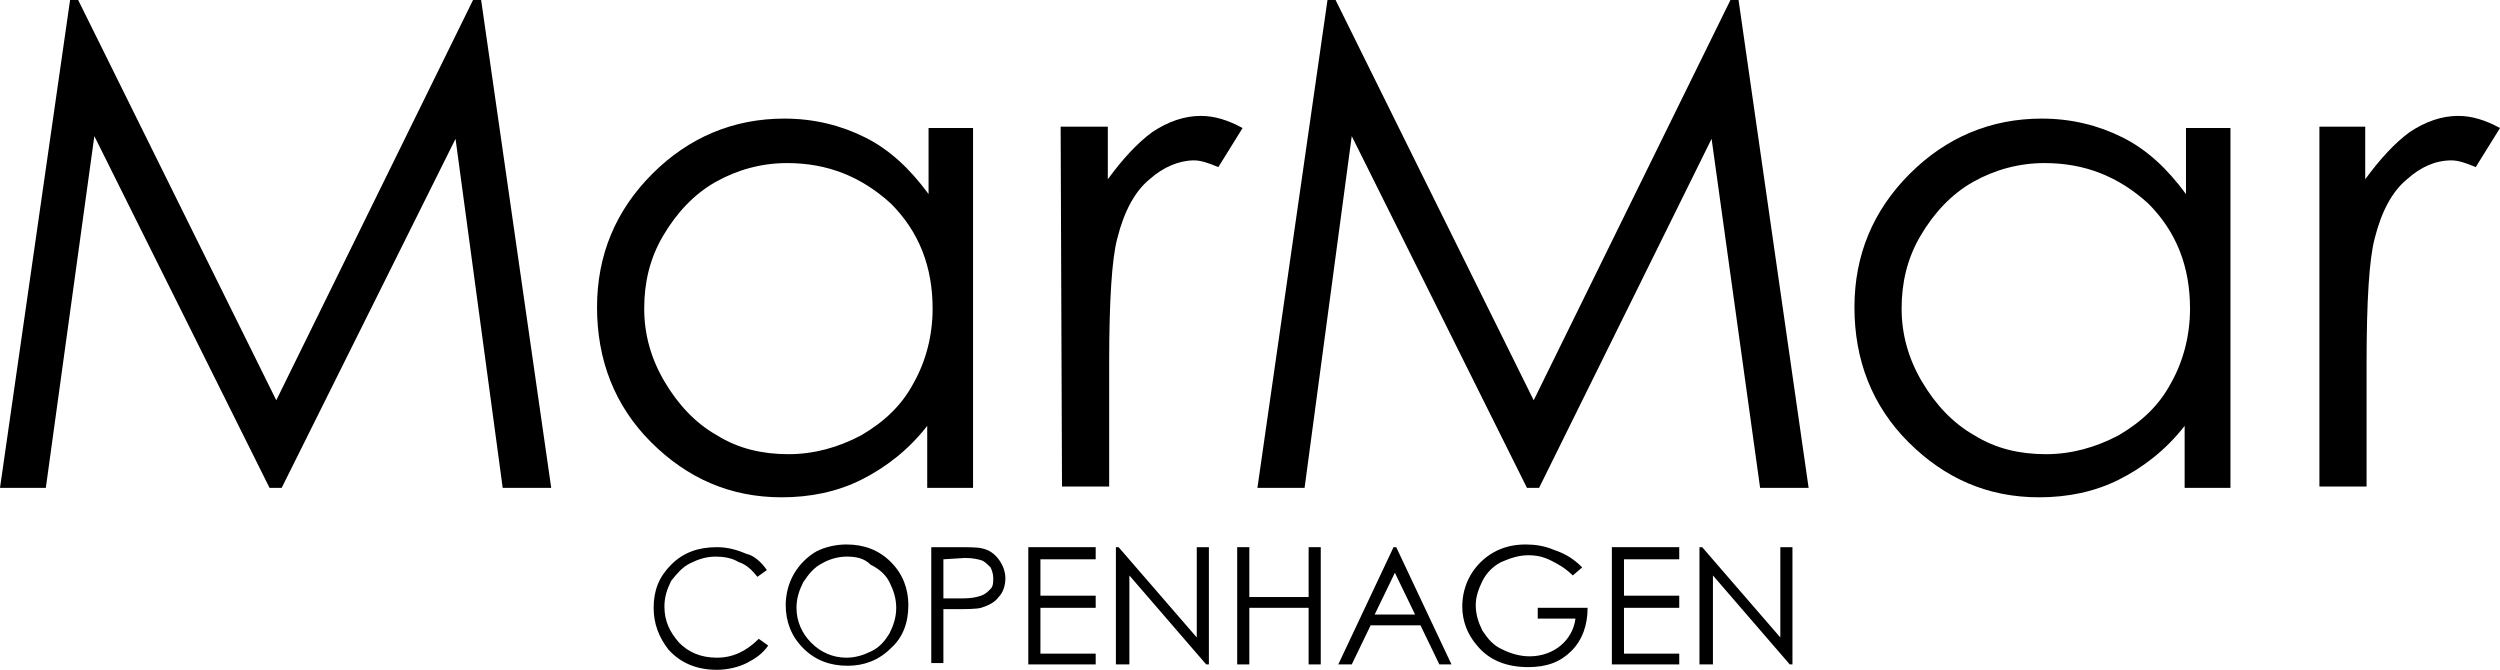 <?xml version="1.0" encoding="utf-8"?>
<!-- Generator: Adobe Illustrator 23.0.1, SVG Export Plug-In . SVG Version: 6.00 Build 0)  -->
<svg version="1.1" id="Layer_1" xmlns="http://www.w3.org/2000/svg" xmlns:xlink="http://www.w3.org/1999/xlink" x="0px" y="0px"
	 viewBox="0 0 185.5 49.7" style="enable-background:new 0 0 185.5 49.7;" xml:space="preserve">
<g>
	<g>
		<path d="M0,36.2L5.2,0h0.6l14.7,29.7L35.1,0h0.6l5.2,36.2h-3.6l-3.5-25.9L20.9,36.2H20L7,10.1L3.4,36.2H0z"/>
		<path d="M72.2,9.4v26.8h-3.4v-4.6c-1.4,1.8-3.1,3.1-4.9,4c-1.8,0.9-3.8,1.3-5.9,1.3c-3.8,0-7-1.4-9.7-4.1s-4-6.1-4-10
			s1.4-7.2,4.1-9.9s6-4.1,9.8-4.1c2.2,0,4.2,0.5,6,1.4c1.8,0.9,3.3,2.3,4.7,4.2V9.5h3.3V9.4z M58.4,12.1c-1.9,0-3.7,0.5-5.3,1.4
			c-1.6,0.9-2.9,2.3-3.9,4c-1,1.7-1.4,3.5-1.4,5.4s0.5,3.7,1.5,5.4c1,1.7,2.3,3.1,3.9,4c1.6,1,3.4,1.4,5.3,1.4s3.7-0.5,5.4-1.4
			c1.7-1,3-2.2,3.9-3.9c0.9-1.6,1.4-3.5,1.4-5.5c0-3.1-1-5.7-3.1-7.8C63.9,13.1,61.4,12.1,58.4,12.1z"/>
		<path d="M78.7,9.4h3.5v3.9c1.1-1.5,2.2-2.7,3.3-3.5c1.2-0.8,2.4-1.2,3.6-1.2c1,0,2,0.3,3.1,0.9l-1.8,2.9c-0.7-0.3-1.3-0.5-1.8-0.5
			c-1.1,0-2.3,0.5-3.3,1.4c-1.1,0.9-1.9,2.4-2.4,4.4c-0.4,1.5-0.6,4.6-0.6,9.3v9.1h-3.5L78.7,9.4L78.7,9.4z"/>
		<path d="M93.3,36.2L98.5,0h0.6l14.7,29.7L128.4,0h0.6l5.2,36.2h-3.6L127,10.3l-12.8,25.9h-0.9l-13-26.1l-3.5,26.1H93.3z"/>
		<path d="M165.5,9.4v26.8h-3.4v-4.6c-1.4,1.8-3.1,3.1-4.9,4c-1.8,0.9-3.8,1.3-5.9,1.3c-3.8,0-7-1.4-9.7-4.1s-4-6.1-4-10
			s1.4-7.2,4.1-9.9c2.7-2.7,6-4.1,9.8-4.1c2.2,0,4.2,0.5,6,1.4s3.3,2.3,4.7,4.2V9.5h3.3V9.4z M151.7,12.1c-1.9,0-3.7,0.5-5.3,1.4
			s-2.9,2.3-3.9,4c-1,1.7-1.4,3.5-1.4,5.4s0.5,3.7,1.5,5.4c1,1.7,2.3,3.1,3.9,4c1.6,1,3.4,1.4,5.3,1.4c1.9,0,3.7-0.5,5.4-1.4
			c1.7-1,3-2.2,3.9-3.9c0.9-1.6,1.4-3.5,1.4-5.5c0-3.1-1-5.7-3.1-7.8C157.2,13.1,154.7,12.1,151.7,12.1z"/>
		<path d="M172,9.4h3.5v3.9c1.1-1.5,2.2-2.7,3.3-3.5c1.2-0.8,2.4-1.2,3.6-1.2c1,0,2,0.3,3.1,0.9l-1.8,2.9c-0.7-0.3-1.3-0.5-1.8-0.5
			c-1.2,0-2.3,0.5-3.3,1.4c-1.1,0.9-1.9,2.4-2.4,4.4c-0.4,1.5-0.6,4.6-0.6,9.3v9.1h-3.5V9.4H172z"/>
	</g>
	<g>
		<path d="M56.9,42.3l-0.7,0.5c-0.4-0.5-0.8-0.9-1.4-1.1c-0.5-0.3-1.1-0.4-1.7-0.4c-0.7,0-1.3,0.2-1.9,0.5s-1,0.8-1.4,1.3
			c-0.3,0.6-0.5,1.2-0.5,1.9c0,1.1,0.4,1.9,1.1,2.7c0.7,0.7,1.6,1.1,2.8,1.1c1.2,0,2.2-0.5,3.1-1.4l0.7,0.5c-0.4,0.6-1,1-1.6,1.3
			s-1.4,0.5-2.2,0.5c-1.5,0-2.7-0.5-3.6-1.5c-0.7-0.9-1.1-1.9-1.1-3.1c0-1.3,0.4-2.3,1.3-3.2c0.9-0.9,2-1.3,3.4-1.3
			c0.8,0,1.5,0.2,2.2,0.5C55.9,41.2,56.5,41.7,56.9,42.3z"/>
		<path d="M62.8,40.4c1.3,0,2.4,0.4,3.3,1.3c0.9,0.9,1.3,2,1.3,3.2c0,1.3-0.4,2.4-1.3,3.2c-0.9,0.9-2,1.3-3.2,1.3
			c-1.3,0-2.4-0.4-3.3-1.3s-1.3-2-1.3-3.2c0-0.8,0.2-1.6,0.6-2.3c0.4-0.7,1-1.3,1.7-1.7C61.2,40.6,62,40.4,62.8,40.4z M62.8,41.3
			c-0.6,0-1.3,0.2-1.8,0.5c-0.6,0.3-1,0.8-1.4,1.4c-0.3,0.6-0.5,1.2-0.5,1.9c0,1,0.4,1.9,1.1,2.6s1.6,1.1,2.6,1.1
			c0.7,0,1.3-0.2,1.9-0.5c0.6-0.3,1-0.8,1.3-1.3c0.3-0.6,0.5-1.2,0.5-1.9c0-0.7-0.2-1.3-0.5-1.9s-0.8-1-1.4-1.3
			C64.1,41.4,63.5,41.3,62.8,41.3z"/>
		<path d="M69.2,40.6h1.7c1,0,1.7,0,2,0.1c0.5,0.1,0.9,0.4,1.2,0.8c0.3,0.4,0.5,0.9,0.5,1.4c0,0.6-0.2,1.1-0.5,1.4
			c-0.3,0.4-0.7,0.6-1.3,0.8c-0.4,0.1-1.1,0.1-2.2,0.1H70v4h-0.9v-8.6H69.2z M70,41.5v2.9h1.5c0.6,0,1-0.1,1.3-0.2s0.5-0.3,0.7-0.5
			s0.2-0.5,0.2-0.8s-0.1-0.6-0.2-0.8c-0.2-0.2-0.4-0.4-0.6-0.5c-0.3-0.1-0.7-0.2-1.3-0.2L70,41.5L70,41.5z"/>
		<path d="M76.3,40.6h5v0.9h-4.1v2.7h4.1v0.9h-4.1v3.4h4.1v0.8h-5V40.6z"/>
		<path d="M82.8,49.3v-8.7H83l5.8,6.7v-6.7h0.9v8.7h-0.2l-5.7-6.6v6.6H82.8z"/>
		<path d="M91.8,40.6h0.9v3.7h4.4v-3.7H98v8.7h-0.9v-4.2h-4.4v4.2h-0.9V40.6z"/>
		<path d="M103.6,40.6l4.1,8.7h-0.9l-1.4-2.9h-3.7l-1.4,2.9h-1l4.1-8.7H103.6z M103.5,42.5l-1.5,3.1h3L103.5,42.5z"/>
		<path d="M117.4,42.1l-0.7,0.6c-0.5-0.5-1-0.8-1.6-1.1c-0.6-0.3-1.1-0.4-1.7-0.4c-0.7,0-1.3,0.2-2,0.5c-0.6,0.3-1.1,0.8-1.4,1.4
			c-0.3,0.6-0.5,1.2-0.5,1.8c0,0.7,0.2,1.3,0.5,1.9c0.4,0.6,0.8,1.1,1.5,1.4c0.6,0.3,1.3,0.5,2,0.5c0.9,0,1.7-0.3,2.3-0.8
			s1-1.2,1.1-2h-2.8v-0.8h3.7c0,1.3-0.4,2.4-1.2,3.2c-0.8,0.8-1.8,1.2-3.2,1.2c-1.6,0-2.9-0.5-3.8-1.6c-0.7-0.8-1.1-1.8-1.1-2.9
			c0-0.8,0.2-1.6,0.6-2.3c0.4-0.7,1-1.3,1.7-1.7c0.7-0.4,1.5-0.6,2.4-0.6c0.7,0,1.4,0.1,2.1,0.4C116.2,41.1,116.8,41.5,117.4,42.1z"
			/>
		<path d="M119.6,40.6h5v0.9h-4.1v2.7h4.1v0.9h-4.1v3.4h4.1v0.8h-5V40.6z"/>
		<path d="M126.1,49.3v-8.7h0.2l5.8,6.7v-6.7h0.9v8.7h-0.2l-5.7-6.6v6.6H126.1z"/>
	</g>
</g>
</svg>
